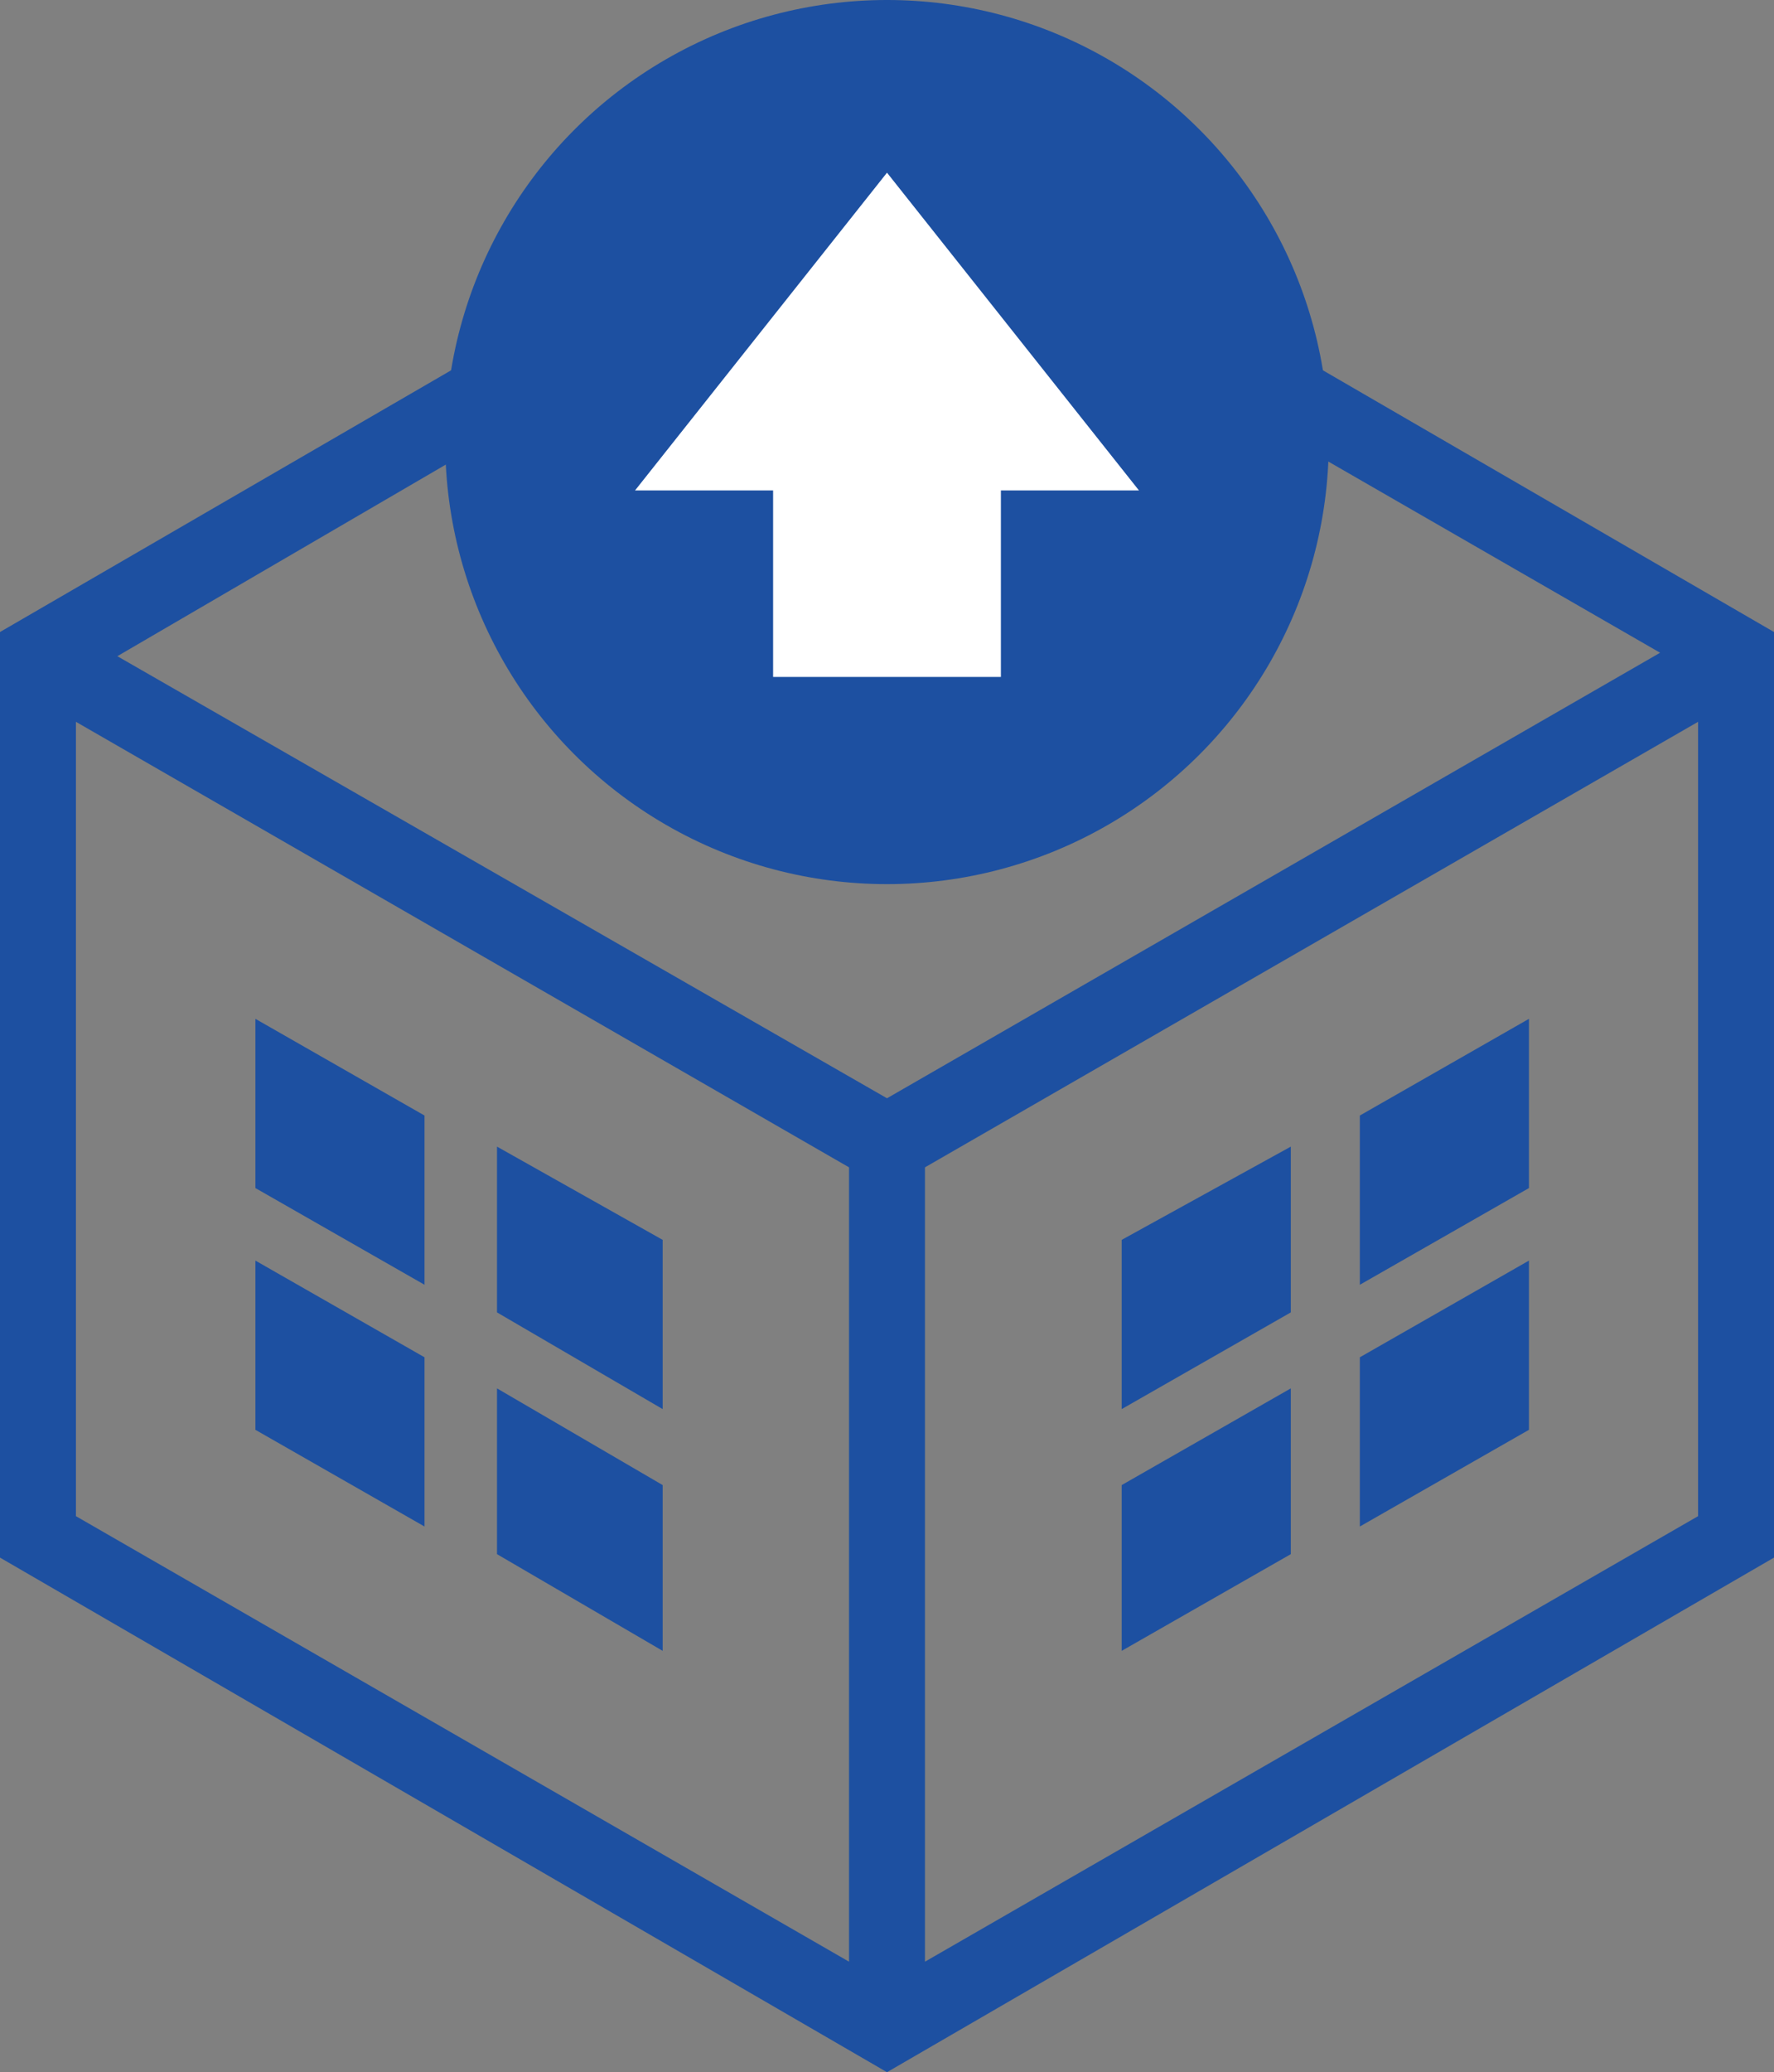 <?xml version="1.0" encoding="utf-8"?>
<!-- Generator: Adobe Illustrator 25.0.1, SVG Export Plug-In . SVG Version: 6.00 Build 0)  -->
<svg version="1.1" id="レイヤー_1" xmlns="http://www.w3.org/2000/svg" xmlns:xlink="http://www.w3.org/1999/xlink" x="0px"
	 y="0px" width="51.4px" height="60px" viewBox="0 0 51.4 60" style="enable-background:new 0 0 51.4 60;" xml:space="preserve">
<rect x="0" y="0" width="51.4" height="60" fill="#808080" stroke="none"/>
<style type="text/css">
	.st0{fill:#1D50A1;}
	.st1{fill-rule:evenodd;clip-rule:evenodd;fill:#1D50A1;}
	.st2{fill:#FFFFFF;}
</style>
<g>
	<g transform="translate(-510 -260)">
		<g>
			<path class="st0" d="M510,305.1l25.7,14.9l25.7-14.9v-26.8l-25.7-14.9L510,278.3V305.1z M559.2,303.9l-22.4,12.9v-23l22.4-12.9
				V303.9z M535.7,266l22.4,12.9l-22.4,12.9L513.4,279L535.7,266z M512.2,280.9l22.4,12.9v23l-22.4-12.9V280.9z"/>
		</g>
	</g>
	<g>
		<polygon class="st0" points="12.3,37.2 7.4,34.4 7.4,29.5 12.3,32.3 		"/>
		<polygon class="st0" points="19.2,40.8 14.4,38 14.4,33.2 19.2,35.9 		"/>
		<polygon class="st0" points="12.3,44.2 7.4,41.4 7.4,36.5 12.3,39.3 		"/>
		<polygon class="st0" points="19.2,47.8 14.4,45 14.4,40.2 19.2,43 		"/>
	</g>
	<g>
		<polygon class="st0" points="39.4,37.2 44.3,34.4 44.3,29.5 39.4,32.3 		"/>
		<polygon class="st0" points="32.5,40.8 37.4,38 37.4,33.2 32.5,35.9 		"/>
		<polygon class="st0" points="39.4,44.2 44.3,41.4 44.3,36.5 39.4,39.3 		"/>
		<polygon class="st0" points="32.5,47.8 37.4,45 37.4,40.2 32.5,43 		"/>
	</g>
</g>
<g>
	<circle class="st1" cx="25.7" cy="12.8" r="12.8"/>
	<polygon class="st2" points="33,14.2 25.7,5 18.4,14.2 22.4,14.2 22.4,19.6 29,19.6 29,14.2 	"/>
</g>
</svg>
